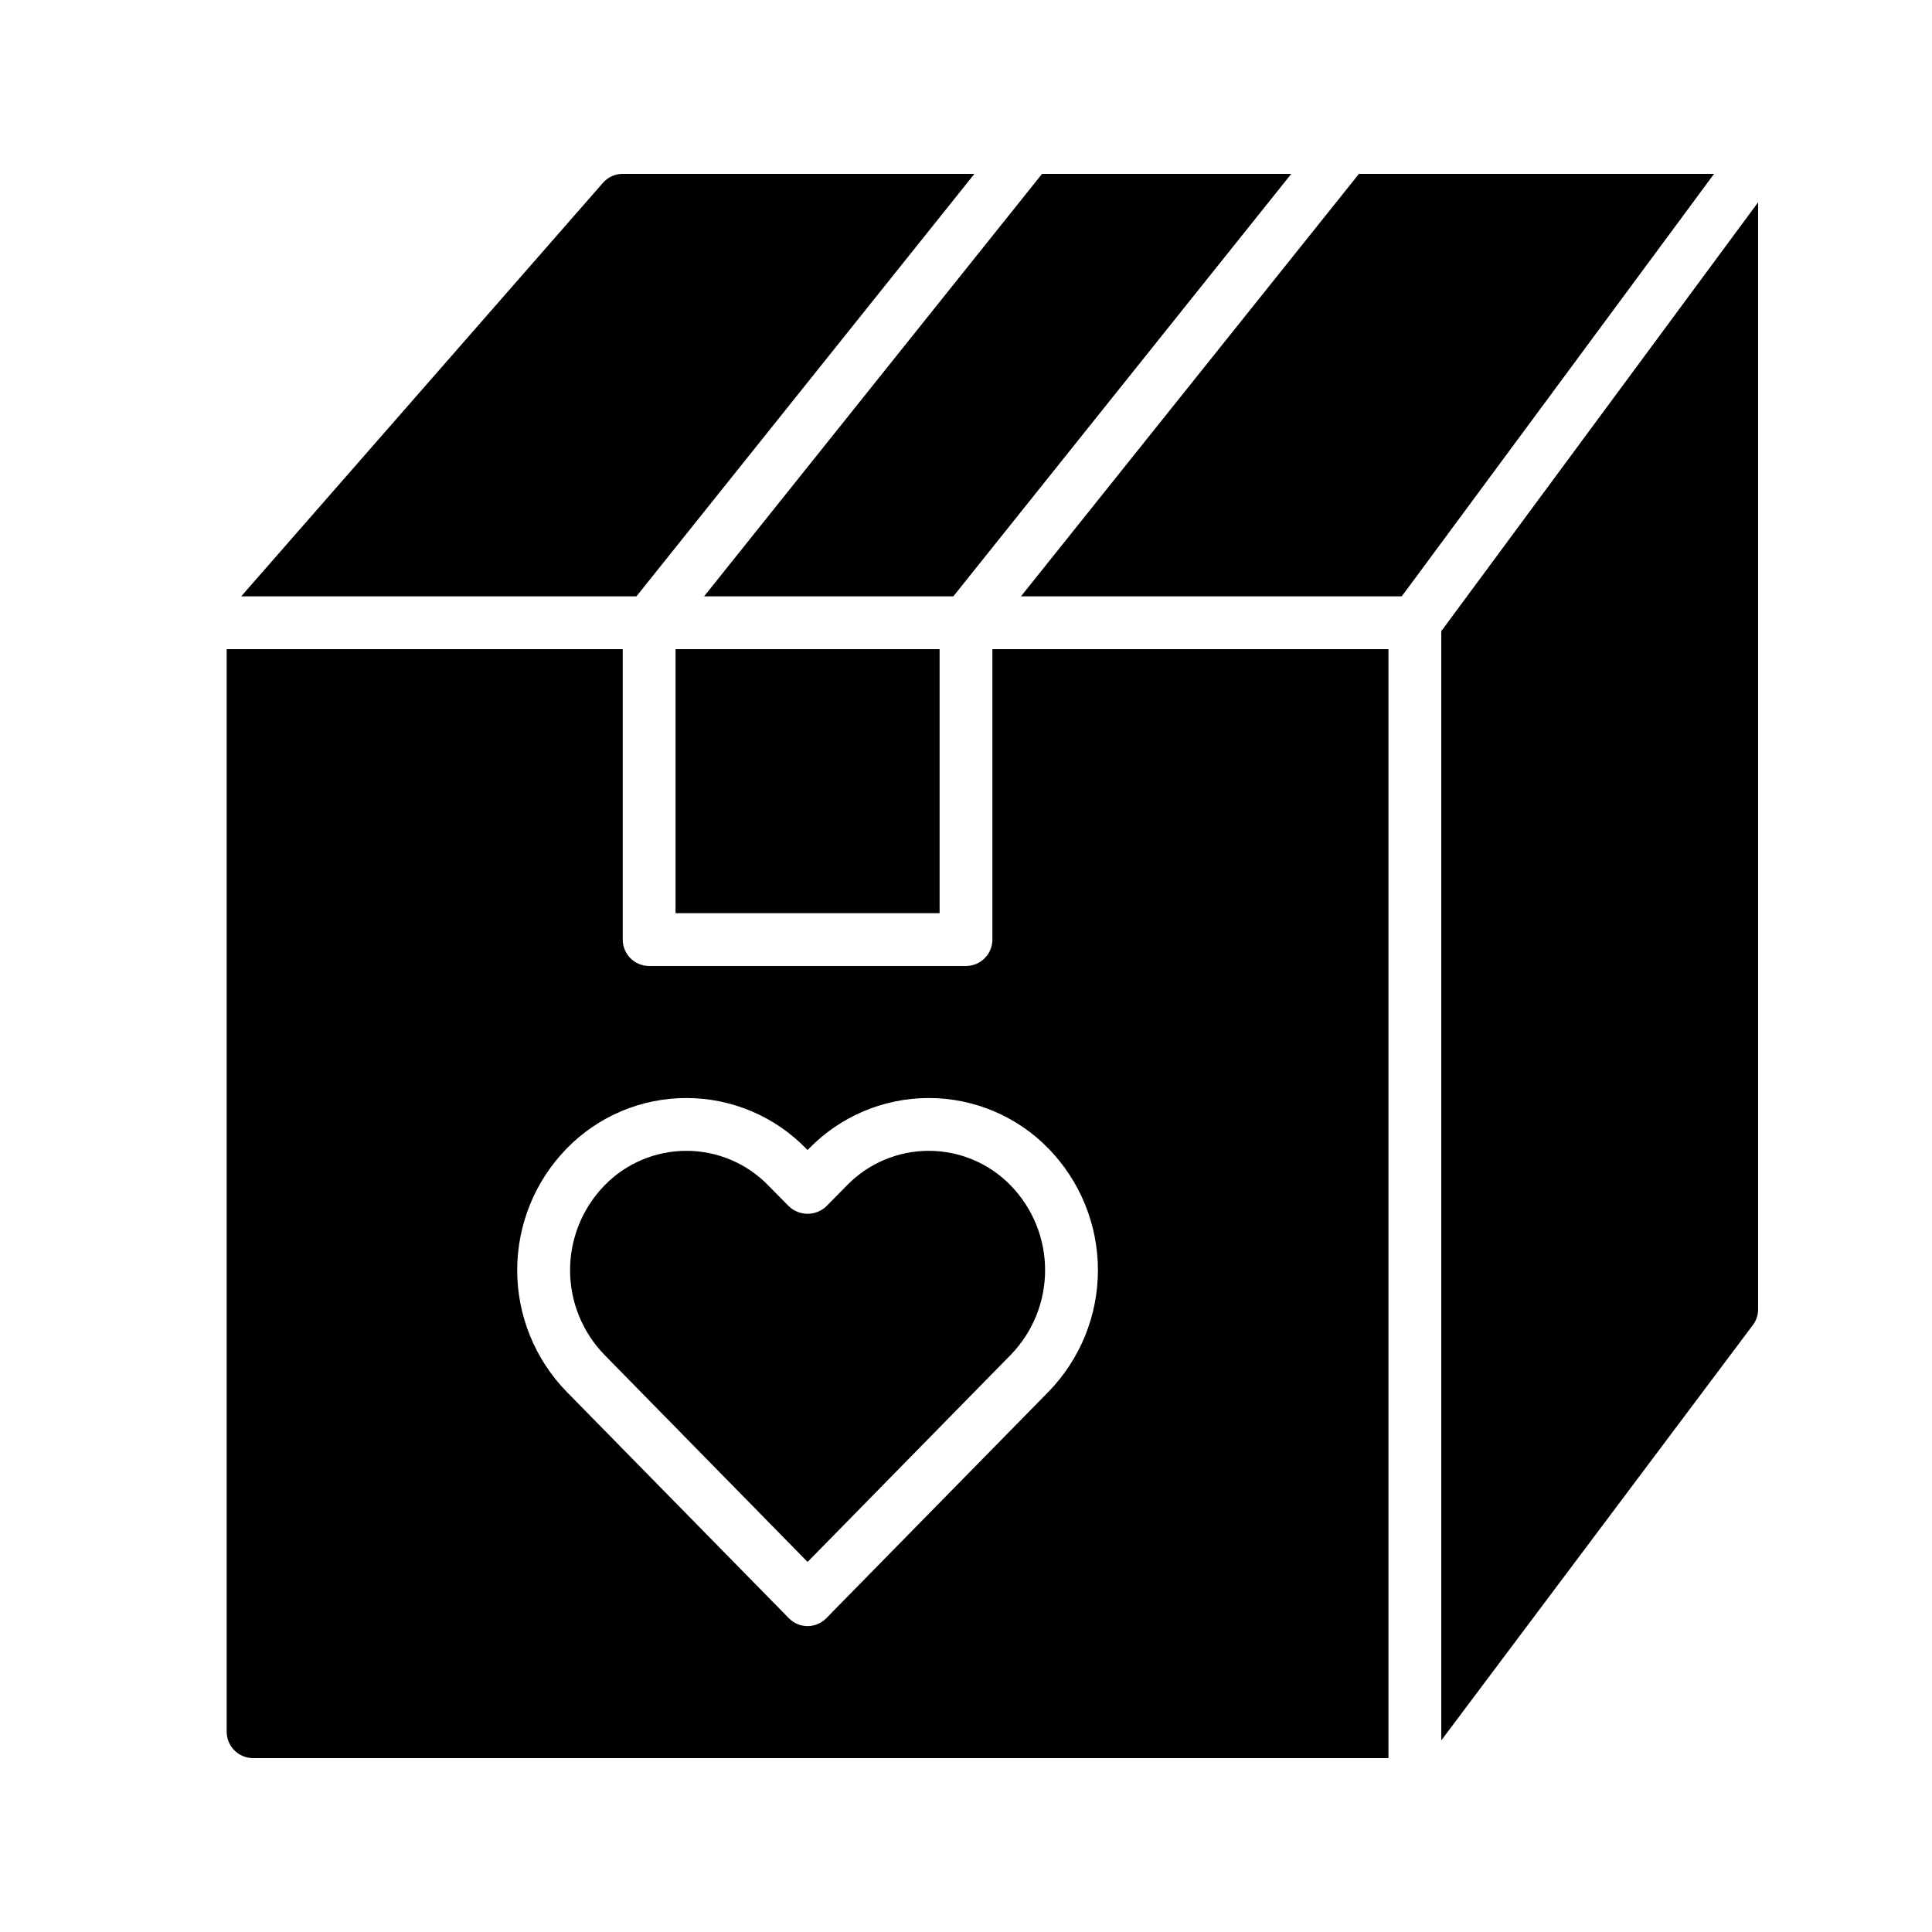 <?xml version="1.0" encoding="UTF-8"?>
<!-- Uploaded to: SVG Repo, www.svgrepo.com, Generator: SVG Repo Mixer Tools -->
<svg fill="#000000" width="800px" height="800px" version="1.1" viewBox="144 144 512 512" xmlns="http://www.w3.org/2000/svg">
 <g>
  <path d="m525.95 311.27v293.96l82.57-110.07c0.914-1.207 1.406-2.684 1.398-4.199v-293.33l-0.07 0.07z"/>
  <path d="m323.03 316.03h69.973v69.973h-69.973z"/>
  <path d="m358.02 557.93 53.879-54.93c5.812-6.004 9.062-14.035 9.062-22.391 0-8.359-3.25-16.391-9.062-22.395-5.703-5.902-13.555-9.234-21.762-9.234-8.207 0-16.062 3.332-21.762 9.234l-5.387 5.457v0.004c-2.781 2.656-7.16 2.656-9.938 0l-5.387-5.457v-0.004c-5.703-5.902-13.559-9.234-21.762-9.234-8.207 0-16.062 3.332-21.766 9.234-5.812 6.004-9.062 14.035-9.062 22.395 0 8.355 3.25 16.387 9.062 22.391z"/>
  <path d="m204.07 602.92c0 1.855 0.734 3.637 2.047 4.949s3.094 2.047 4.949 2.047h300.89v-293.89h-104.96v76.969c0 1.855-0.738 3.637-2.051 4.949s-3.09 2.051-4.945 2.051h-83.969c-3.867 0-7-3.133-7-7v-76.969h-104.96zm90.055-154.5c8.34-8.59 19.797-13.434 31.77-13.434 11.969 0 23.43 4.844 31.766 13.434l0.352 0.352 0.352-0.352h-0.004c8.34-8.59 19.801-13.434 31.77-13.434s23.43 4.844 31.766 13.434c8.379 8.617 13.066 20.164 13.066 32.188 0 12.02-4.688 23.566-13.066 32.188l-58.914 60.035c-1.305 1.344-3.098 2.102-4.969 2.102s-3.664-0.758-4.969-2.102l-58.918-60.039v0.004c-8.379-8.621-13.066-20.168-13.066-32.188 0-12.023 4.688-23.57 13.066-32.188z"/>
  <path d="m312.66 302.04 89.566-111.96h-93.199c-2.012-0.016-3.93 0.855-5.246 2.379l-95.863 109.58z"/>
  <path d="m396.64 302.04 89.559-111.96h-66.047l-89.562 111.96z"/>
  <path d="m516.93 300.08 81.309-110h-94.109l-89.566 111.96h100.89z"/>
 </g>
</svg>
